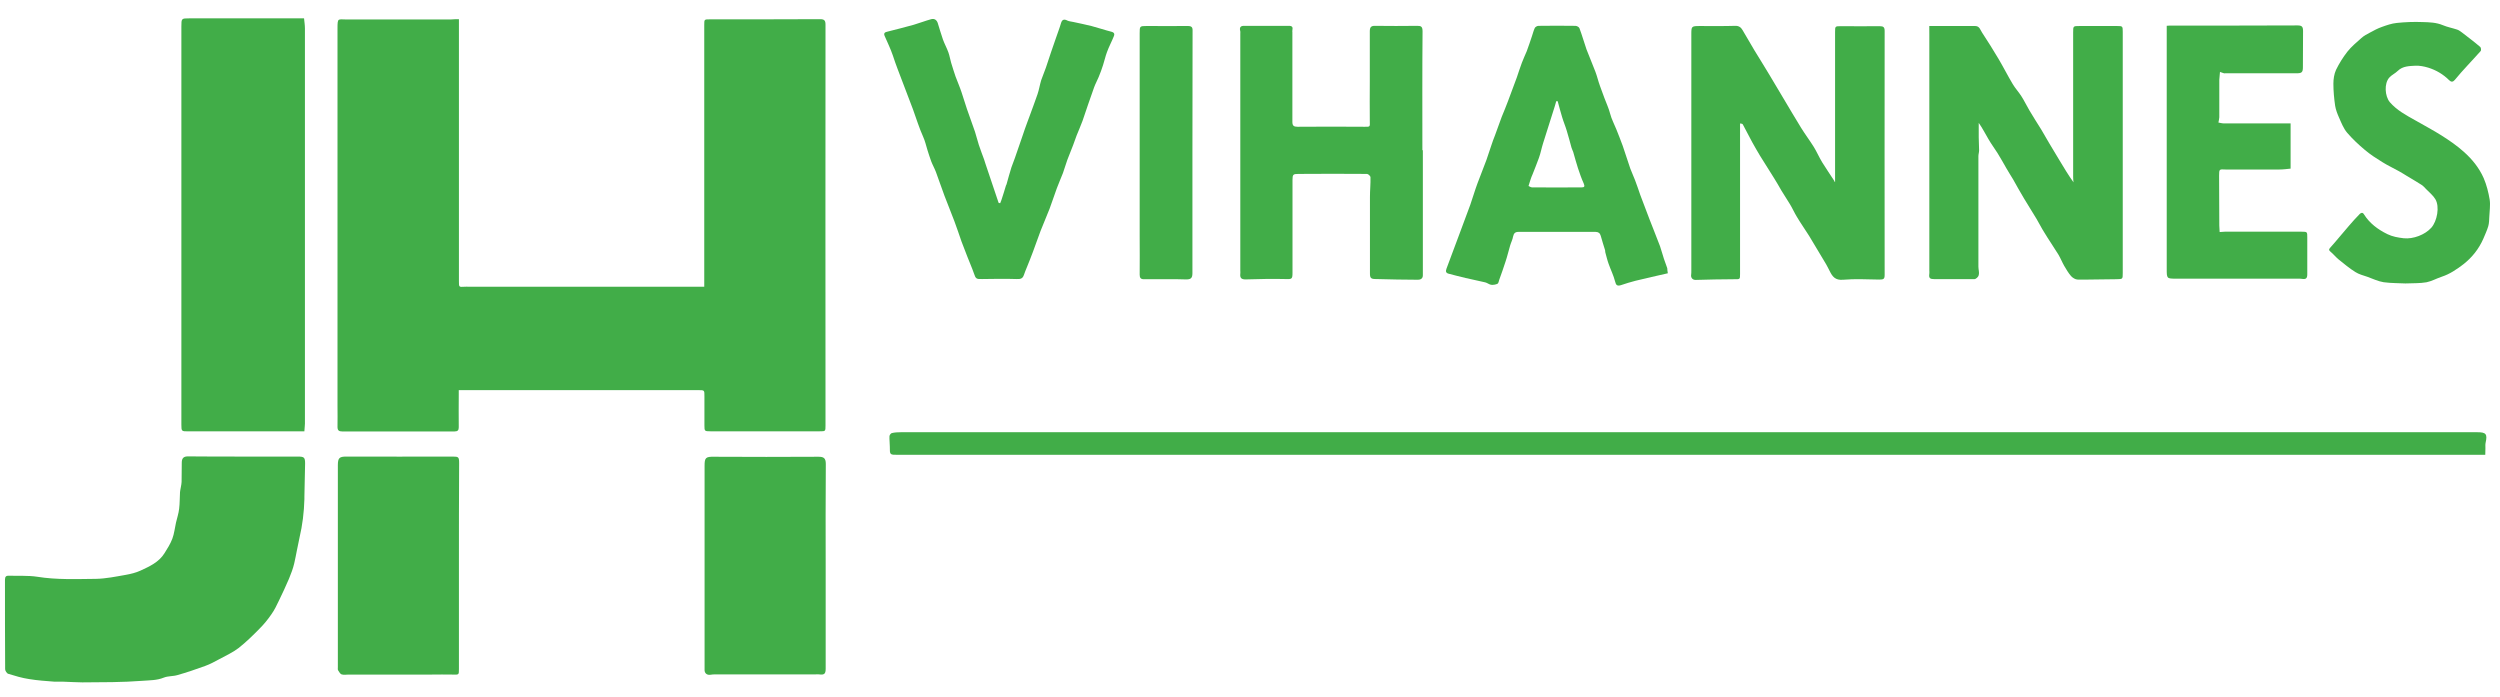 <?xml version="1.0" encoding="utf-8"?>
<!-- Generator: Adobe Illustrator 16.0.0, SVG Export Plug-In . SVG Version: 6.00 Build 0)  -->
<!DOCTYPE svg PUBLIC "-//W3C//DTD SVG 1.1//EN" "http://www.w3.org/Graphics/SVG/1.1/DTD/svg11.dtd">
<svg version="1.1" id="Layer_1" xmlns="http://www.w3.org/2000/svg" xmlns:xlink="http://www.w3.org/1999/xlink" x="0px" y="0px"
	 width="100px" height="27.875px" viewBox="0 35.75 100 27.875" enable-background="new 0 35.75 100 27.875" xml:space="preserve">
<g>
	<path fill="#41AD48" d="M18.357,36.518c0,0.133,0,0.245,0,0.357c0,3.378,0,6.75,0,10.128c0,0.231,0,0.231,0.217,0.217
		c0.063-0.007,0.126,0,0.182,0c3.021,0,6.042,0,9.063,0c0.112,0,0.225,0,0.351,0c0-0.126,0-0.238,0-0.35c0-3.288,0-6.575,0-9.855
		c0-0.091,0-0.182,0-0.267c0-0.224,0-0.224,0.224-0.224c1.472,0,2.937,0,4.409-0.007c0.175,0,0.217,0.056,0.217,0.224
		c-0.007,5.341,0,10.689,0,16.029c0,0.232,0,0.232-0.231,0.232c-1.458,0-2.916,0-4.374,0c-0.231,0-0.238-0.008-0.238-0.232
		c0-0.385,0-0.771,0-1.163c0-0.252,0.007-0.252-0.252-0.252c-3.119,0-6.238,0-9.351,0c-0.07,0-0.133,0-0.224,0
		c0,0.069,0,0.126,0,0.188c0,0.436-0.007,0.863,0,1.297c0,0.119-0.042,0.168-0.168,0.168c-1.5,0-2.993,0-4.493,0
		c-0.133,0-0.189-0.041-0.189-0.182c0.007-0.28,0-0.561,0-0.841c0-5.033,0-10.072,0-15.105c0-0.428,0.021-0.351,0.357-0.351
		c1.388,0,2.783,0,4.171,0C18.14,36.518,18.238,36.518,18.357,36.518z"/>
	<path fill="#41AD48" d="M12.175,53.004c-0.105,0-0.168,0-0.238,0c-1.472,0-2.937,0-4.409,0c-0.266,0-0.273,0-0.273-0.273
		c0-1.493,0-2.986,0-4.472c0-3.813,0-7.626,0-11.439c0-0.336,0-0.336,0.323-0.336c1.43,0,2.859,0,4.29,0c0.091,0,0.175,0,0.294,0
		c0.014,0.14,0.035,0.273,0.035,0.406c0,5.236,0,10.472,0,15.708C12.203,52.73,12.182,52.856,12.175,53.004z"/>
	<path fill="#41AD48" d="M9.743,54.013c0.722,0,1.444,0,2.173,0c0.252,0,0.288,0.035,0.288,0.28
		c-0.007,0.441-0.021,0.883-0.028,1.324c0,0.035,0,0.07,0,0.099c-0.014,0.519-0.077,1.038-0.196,1.542
		c-0.077,0.336-0.133,0.688-0.21,1.023c-0.049,0.211-0.126,0.414-0.21,0.617c-0.126,0.294-0.259,0.582-0.399,0.869
		c-0.091,0.189-0.182,0.385-0.309,0.561c-0.14,0.203-0.294,0.393-0.47,0.568c-0.266,0.272-0.54,0.539-0.841,0.777
		c-0.231,0.176-0.505,0.301-0.764,0.441c-0.182,0.098-0.372,0.203-0.568,0.273c-0.364,0.133-0.736,0.26-1.107,0.365
		c-0.182,0.055-0.385,0.034-0.554,0.104c-0.273,0.112-0.567,0.104-0.848,0.126c-0.799,0.063-1.605,0.057-2.404,0.063
		c-0.252,0-0.498-0.021-0.75-0.027c-0.119-0.007-0.238,0.007-0.357,0c-0.344-0.027-0.687-0.049-1.023-0.105
		c-0.28-0.041-0.561-0.126-0.834-0.21c-0.056-0.015-0.126-0.119-0.126-0.183c-0.007-1.191-0.007-2.39-0.007-3.581
		c0-0.126,0.049-0.169,0.168-0.161c0.372,0.014,0.757-0.014,1.122,0.042c0.778,0.126,1.563,0.091,2.348,0.084
		c0.399-0.007,0.799-0.091,1.199-0.161c0.196-0.035,0.399-0.084,0.582-0.168c0.365-0.168,0.736-0.337,0.96-0.694
		c0.119-0.189,0.238-0.378,0.315-0.581c0.077-0.204,0.098-0.428,0.147-0.646c0.042-0.183,0.105-0.364,0.126-0.554
		c0.028-0.217,0.021-0.449,0.035-0.666c0.014-0.133,0.056-0.273,0.063-0.406c0.007-0.26,0-0.52,0.007-0.771
		c0-0.175,0.07-0.252,0.245-0.252C8.25,54.013,9,54.013,9.743,54.013L9.743,54.013z"/>
	<path fill="#41AD48" d="M99.411,53.943c-0.14,0-0.238,0-0.337,0c-21.055,0-42.104,0-63.159,0c-0.33,0-0.322,0-0.322-0.33
		c0-0.141-0.021-0.28-0.014-0.414c0-0.041,0.049-0.111,0.091-0.125c0.119-0.029,0.238-0.035,0.364-0.035c15.231,0,30.469,0,45.7,0
		c5.733,0,11.459,0,17.193,0c0.057,0,0.111,0,0.168,0c0.351,0,0.406,0.076,0.33,0.42c-0.015,0.07-0.008,0.147-0.008,0.217
		C99.411,53.76,99.411,53.845,99.411,53.943z"/>
	<path fill="#41AD48" d="M77.171,36.791c0.638,0,1.233,0,1.837,0c0.175,0,0.203,0.154,0.273,0.259
		c0.23,0.351,0.455,0.708,0.666,1.065c0.195,0.33,0.363,0.666,0.561,0.996c0.098,0.168,0.238,0.315,0.344,0.483
		c0.119,0.183,0.209,0.378,0.322,0.568c0.154,0.259,0.314,0.512,0.477,0.771c0.104,0.175,0.21,0.357,0.314,0.54
		c0.141,0.231,0.281,0.47,0.421,0.701c0.175,0.294,0.351,0.582,0.554,0.869c-0.007-0.07-0.014-0.14-0.014-0.21
		c0-1.927,0-3.855,0-5.79c0-0.252,0-0.252,0.26-0.252c0.497,0,0.994,0,1.5,0c0.217,0,0.224,0.007,0.224,0.231
		c0,1.528,0,3.049,0,4.577c0,1.689,0,3.378,0,5.061c0,0.266,0,0.252-0.259,0.259c-0.512,0-1.031,0.021-1.543,0.014
		c-0.091,0-0.203-0.07-0.266-0.14c-0.105-0.119-0.189-0.267-0.273-0.407c-0.084-0.147-0.147-0.308-0.231-0.449
		c-0.183-0.301-0.386-0.588-0.567-0.89c-0.113-0.175-0.203-0.364-0.309-0.54c-0.162-0.273-0.336-0.54-0.498-0.813
		c-0.154-0.252-0.295-0.512-0.441-0.771c-0.084-0.14-0.176-0.28-0.26-0.428c-0.119-0.21-0.238-0.42-0.364-0.624
		c-0.119-0.189-0.252-0.365-0.364-0.561c-0.126-0.21-0.231-0.427-0.386-0.645c0,0.189,0,0.385,0,0.575
		c0,0.175,0.015,0.35,0.015,0.525c0,0.077-0.028,0.154-0.028,0.231c0,1.472,0,2.951,0,4.423c0,0.112,0.042,0.231,0.014,0.336
		c-0.014,0.07-0.112,0.161-0.175,0.161c-0.533,0.007-1.059-0.007-1.592,0c-0.182,0-0.238-0.035-0.21-0.217
		c0.007-0.042,0-0.091,0-0.133c0-3.154,0-6.301,0-9.455C77.171,37.016,77.171,36.91,77.171,36.791z"/>
	<path fill="#41AD48" d="M69.602,40.688c0,0.077,0,0.14,0,0.21c0,1.935,0,3.869,0,5.804c0,0.231,0,0.217-0.238,0.217
		c-0.512,0-1.031,0.014-1.543,0.028c-0.119,0-0.195-0.091-0.175-0.21c0.007-0.049,0.007-0.098,0.007-0.154c0-3.147,0-6.301,0-9.448
		c0-0.336,0-0.344,0.351-0.344c0.463,0,0.933,0.007,1.396-0.007c0.146-0.007,0.238,0.056,0.301,0.168
		c0.161,0.273,0.315,0.54,0.477,0.813c0.196,0.322,0.4,0.645,0.596,0.974c0.183,0.301,0.365,0.61,0.547,0.918
		c0.238,0.4,0.477,0.806,0.723,1.206c0.16,0.259,0.35,0.511,0.512,0.771c0.119,0.196,0.209,0.406,0.328,0.603
		c0.154,0.252,0.323,0.491,0.484,0.743c0.007,0.014,0.007,0.035,0.035,0.056c0-0.063,0-0.119,0-0.183c0-1.941,0-3.876,0-5.817
		c0-0.238,0-0.238,0.238-0.238c0.519,0,1.03,0.007,1.549,0c0.141,0,0.196,0.035,0.196,0.189c-0.007,3.252,0,6.505,0,9.757
		c0,0.168-0.042,0.189-0.218,0.189c-0.483-0.007-0.967-0.035-1.443,0.007c-0.315,0.028-0.428-0.126-0.539-0.351
		c-0.05-0.091-0.092-0.189-0.148-0.28c-0.224-0.378-0.448-0.75-0.672-1.122c-0.162-0.259-0.337-0.504-0.491-0.764
		c-0.099-0.161-0.175-0.336-0.273-0.498c-0.112-0.189-0.238-0.372-0.351-0.561c-0.098-0.168-0.189-0.336-0.294-0.498
		c-0.183-0.294-0.372-0.589-0.554-0.883c-0.112-0.182-0.211-0.364-0.315-0.546c-0.126-0.238-0.253-0.477-0.378-0.715
		C69.686,40.695,69.643,40.695,69.602,40.688z"/>
	<path fill="#41AD48" d="M56.914,41.761c0,1.556,0,3.105,0,4.661c0,0.112,0,0.231,0,0.343c0,0.133-0.098,0.175-0.195,0.175
		c-0.555,0-1.107-0.014-1.662-0.028c-0.041,0-0.091,0-0.133-0.007c-0.126-0.021-0.126-0.119-0.126-0.217c0-1.023,0-2.04,0-3.063
		c0-0.259,0.028-0.525,0.021-0.785c0-0.049-0.091-0.133-0.14-0.133c-0.911-0.007-1.829-0.007-2.741,0
		c-0.21,0-0.238,0.021-0.238,0.238c0,1.241,0,2.481,0,3.715c0,0.259-0.027,0.259-0.287,0.252c-0.519-0.014-1.044,0-1.563,0.014
		c-0.189,0.007-0.259-0.049-0.238-0.231c0.007-0.042,0-0.077,0-0.119c0-3.154,0-6.315,0-9.47c0-0.042,0.007-0.091-0.007-0.133
		c-0.028-0.126,0.021-0.189,0.147-0.189c0.603,0,1.198,0,1.802,0c0.133,0,0.168,0.049,0.141,0.175c-0.008,0.028,0,0.056,0,0.084
		c0,1.191,0,2.39,0,3.582c0,0.154,0.056,0.196,0.209,0.196c0.898-0.007,1.795-0.007,2.692,0c0.21,0,0.203,0.007,0.196-0.231
		c-0.008-0.533,0-1.065,0-1.598c0-0.659,0-1.325,0-1.984c0-0.161,0.042-0.231,0.217-0.224c0.555,0.007,1.107,0.007,1.668,0
		c0.154,0,0.225,0.014,0.225,0.217c-0.014,1.584-0.007,3.168-0.007,4.752C56.9,41.761,56.908,41.761,56.914,41.761z"/>
	<path fill="#41AD48" d="M66.713,46.681c-0.448,0.105-0.875,0.196-1.297,0.301c-0.195,0.049-0.392,0.112-0.581,0.175
		c-0.14,0.042-0.196,0.007-0.231-0.147c-0.063-0.246-0.176-0.47-0.26-0.708c-0.056-0.154-0.09-0.309-0.133-0.463
		c-0.007-0.021,0-0.049-0.007-0.077c-0.056-0.196-0.126-0.386-0.175-0.582c-0.028-0.105-0.099-0.154-0.203-0.154
		c-1.031,0-2.061,0-3.092,0c-0.126,0-0.182,0.056-0.21,0.183c-0.021,0.126-0.085,0.245-0.119,0.364
		c-0.063,0.21-0.112,0.428-0.183,0.638c-0.076,0.246-0.168,0.491-0.252,0.729c-0.021,0.056-0.028,0.14-0.07,0.161
		c-0.077,0.035-0.168,0.049-0.252,0.042c-0.084-0.014-0.154-0.077-0.238-0.098c-0.26-0.063-0.525-0.112-0.785-0.175
		c-0.225-0.049-0.441-0.112-0.666-0.168c-0.127-0.028-0.141-0.098-0.098-0.21c0.182-0.49,0.363-0.974,0.547-1.465
		c0.133-0.364,0.272-0.729,0.406-1.093c0.098-0.28,0.182-0.575,0.287-0.855c0.111-0.309,0.245-0.617,0.357-0.933
		c0.07-0.196,0.133-0.399,0.203-0.603c0.042-0.126,0.084-0.245,0.133-0.364c0.092-0.252,0.183-0.498,0.273-0.75
		c0.084-0.21,0.176-0.421,0.252-0.631c0.119-0.315,0.238-0.631,0.352-0.946c0.07-0.196,0.126-0.393,0.203-0.589
		c0.056-0.154,0.133-0.309,0.195-0.463c0.078-0.203,0.141-0.406,0.211-0.609c0.035-0.105,0.063-0.217,0.112-0.323
		c0.021-0.042,0.099-0.084,0.147-0.084c0.49-0.007,0.988-0.007,1.479,0c0.057,0,0.146,0.049,0.161,0.098
		c0.105,0.28,0.183,0.561,0.28,0.841c0.112,0.301,0.246,0.596,0.357,0.897c0.07,0.182,0.112,0.378,0.183,0.568
		c0.056,0.161,0.119,0.315,0.175,0.477c0.077,0.21,0.176,0.414,0.231,0.631s0.169,0.427,0.253,0.638
		c0.084,0.217,0.175,0.435,0.252,0.652c0.105,0.301,0.196,0.603,0.301,0.904c0.057,0.161,0.134,0.309,0.189,0.462
		c0.078,0.196,0.141,0.4,0.211,0.596c0.119,0.323,0.245,0.645,0.364,0.96c0.056,0.14,0.112,0.288,0.168,0.428
		c0.085,0.224,0.175,0.441,0.259,0.666c0.057,0.162,0.099,0.336,0.154,0.498c0.043,0.126,0.092,0.252,0.134,0.378
		C66.692,46.541,66.699,46.59,66.713,46.681z M61.141,43.19c0.035,0.014,0.092,0.056,0.147,0.056c0.659,0.007,1.312,0,1.97,0
		c0.119,0,0.141-0.035,0.092-0.154c-0.092-0.203-0.162-0.406-0.232-0.617s-0.125-0.427-0.189-0.645
		c-0.021-0.063-0.055-0.119-0.069-0.175c-0.063-0.225-0.119-0.449-0.189-0.673c-0.056-0.189-0.133-0.365-0.188-0.554
		c-0.063-0.21-0.119-0.421-0.176-0.631c-0.021,0-0.035,0-0.057,0c-0.021,0.063-0.035,0.133-0.056,0.196
		c-0.154,0.498-0.315,0.988-0.47,1.486c-0.063,0.196-0.098,0.399-0.168,0.589c-0.077,0.217-0.168,0.435-0.252,0.652
		C61.239,42.861,61.197,43.008,61.141,43.19z"/>
	<path fill="#41AD48" d="M18.357,58.387c0,1.373,0,2.748,0,4.121c0,0.238,0,0.231-0.238,0.225c-0.294-0.008-0.582,0-0.876,0
		c-1.101,0-2.201,0-3.294,0c-0.098,0-0.196,0.021-0.288-0.008c-0.056-0.021-0.098-0.104-0.14-0.168
		c-0.014-0.027-0.007-0.076-0.007-0.119c0-2.691,0-5.383,0-8.074c0-0.301,0.063-0.351,0.343-0.351c1.416,0.007,2.825,0,4.241,0
		c0.246,0,0.267,0.015,0.267,0.267C18.357,55.652,18.357,57.02,18.357,58.387z"/>
	<path fill="#41AD48" d="M33.027,58.4c0,1.367,0,2.734,0,4.101c0,0.21-0.063,0.253-0.267,0.224c-0.042-0.006-0.091,0-0.133,0
		c-1.346,0-2.692,0-4.038,0c-0.056,0-0.112,0.008-0.168,0.015c-0.133,0.021-0.231-0.05-0.238-0.175c0-0.057,0-0.113,0-0.168
		c0-2.672,0-5.334,0-8.006c0-0.328,0.035-0.378,0.385-0.371c1.388,0.008,2.783,0.008,4.17,0c0.204,0,0.294,0.049,0.294,0.287
		C33.02,55.667,33.027,57.033,33.027,58.4z"/>
	<path fill="#41AD48" d="M40.008,43.877c0.014-0.042,0.035-0.084,0.049-0.126c0.063-0.196,0.126-0.386,0.182-0.582
		c0.007-0.014,0.014-0.028,0.021-0.042c0.063-0.224,0.126-0.456,0.196-0.68c0.042-0.126,0.098-0.252,0.14-0.378
		c0.098-0.281,0.196-0.561,0.288-0.834c0.035-0.112,0.07-0.217,0.112-0.329c0.063-0.183,0.133-0.357,0.196-0.533
		c0.105-0.288,0.21-0.568,0.309-0.855c0.063-0.182,0.091-0.378,0.147-0.561c0.056-0.168,0.133-0.336,0.189-0.504
		c0.07-0.204,0.133-0.407,0.203-0.61c0.063-0.183,0.126-0.365,0.189-0.547c0.07-0.21,0.154-0.42,0.217-0.638
		c0.042-0.126,0.119-0.154,0.252-0.084c0.07,0.035,0.162,0.035,0.239,0.056c0.238,0.056,0.483,0.098,0.722,0.161
		c0.267,0.07,0.533,0.162,0.806,0.231c0.126,0.035,0.119,0.112,0.084,0.189c-0.084,0.21-0.196,0.414-0.273,0.631
		c-0.063,0.168-0.098,0.343-0.154,0.511c-0.049,0.162-0.112,0.323-0.175,0.477c-0.056,0.14-0.133,0.273-0.183,0.414
		c-0.161,0.441-0.308,0.89-0.462,1.338c-0.07,0.196-0.161,0.393-0.238,0.589c-0.049,0.126-0.091,0.259-0.14,0.386
		c-0.077,0.196-0.154,0.393-0.231,0.588c-0.063,0.175-0.112,0.351-0.175,0.526c-0.077,0.203-0.168,0.399-0.245,0.61
		c-0.098,0.266-0.189,0.547-0.288,0.813c-0.119,0.301-0.245,0.596-0.364,0.897c-0.063,0.162-0.119,0.33-0.182,0.498
		c-0.077,0.217-0.154,0.427-0.238,0.638c-0.077,0.21-0.175,0.414-0.246,0.624c-0.049,0.147-0.14,0.168-0.287,0.161
		c-0.456-0.014-0.918-0.007-1.381,0c-0.231,0.007-0.259-0.007-0.33-0.225c-0.077-0.224-0.175-0.441-0.259-0.659
		c-0.077-0.203-0.161-0.407-0.238-0.617c-0.098-0.273-0.182-0.547-0.288-0.82c-0.126-0.336-0.266-0.673-0.393-1.009
		c-0.119-0.315-0.224-0.638-0.343-0.953c-0.056-0.147-0.133-0.28-0.189-0.428c-0.056-0.147-0.098-0.294-0.147-0.441
		c-0.056-0.182-0.098-0.372-0.175-0.54c-0.161-0.357-0.273-0.729-0.406-1.094c-0.133-0.35-0.267-0.701-0.4-1.051
		c-0.14-0.372-0.287-0.736-0.406-1.107c-0.091-0.266-0.217-0.526-0.33-0.785c-0.049-0.119,0.028-0.147,0.119-0.168
		c0.351-0.091,0.701-0.175,1.044-0.273c0.238-0.07,0.47-0.161,0.701-0.224c0.126-0.035,0.217,0.028,0.26,0.147
		c0.07,0.217,0.133,0.449,0.21,0.666c0.063,0.175,0.154,0.336,0.217,0.512c0.049,0.133,0.07,0.28,0.112,0.42
		c0.056,0.182,0.112,0.364,0.175,0.547c0.077,0.21,0.168,0.413,0.238,0.624c0.077,0.224,0.14,0.449,0.217,0.673
		c0.105,0.301,0.217,0.603,0.322,0.911c0.056,0.175,0.098,0.351,0.154,0.526c0.063,0.196,0.14,0.386,0.21,0.582
		c0.021,0.056,0.035,0.112,0.056,0.175c0.175,0.519,0.351,1.038,0.526,1.563C39.966,43.871,39.987,43.877,40.008,43.877z"/>
	<path fill="#41AD48" d="M88.799,38.627c-0.006,0.112-0.021,0.217-0.027,0.315c0,0.498,0,0.996,0,1.5
		c0,0.056-0.021,0.119-0.035,0.21c0.077,0.014,0.154,0.035,0.231,0.035c0.784,0,1.569,0,2.354,0c0.099,0,0.189,0,0.302,0
		c0,0.603,0,1.191,0,1.808c-0.147,0.014-0.294,0.035-0.441,0.035c-0.477,0.007-0.954,0-1.437,0c-0.232,0-0.463,0-0.694,0
		c-0.015,0-0.021,0-0.035,0c-0.245-0.014-0.253-0.014-0.253,0.245c0,0.666,0.008,1.332,0.008,1.998c0,0.084,0.014,0.168,0.014,0.259
		c0.092-0.007,0.147-0.014,0.203-0.014c1.023,0,2.055,0,3.077,0c0.225,0,0.225,0.007,0.225,0.224c0,0.491,0,0.988,0,1.479
		c0,0.168-0.056,0.21-0.225,0.182c-0.049-0.007-0.099-0.007-0.153-0.007c-1.619,0-3.238,0-4.865,0c-0.379,0-0.379,0-0.379-0.393
		c0-3.119,0-6.238,0-9.35c0-0.119,0-0.231,0-0.372c0.078-0.007,0.141-0.007,0.203-0.007c1.676,0,3.352,0,5.033-0.007
		c0.176,0,0.217,0.056,0.217,0.225c-0.006,0.483,0,0.967-0.006,1.444c0,0.203-0.043,0.245-0.246,0.245c-0.953,0-1.906,0-2.859,0
		C88.975,38.698,88.912,38.663,88.799,38.627z"/>
	<path fill="#41AD48" d="M96.215,47.088c-0.245-0.014-0.561-0.007-0.869-0.049c-0.225-0.035-0.435-0.14-0.652-0.217
		c-0.16-0.056-0.336-0.098-0.477-0.189c-0.238-0.147-0.455-0.33-0.672-0.505c-0.119-0.098-0.211-0.217-0.33-0.315
		c-0.063-0.056-0.07-0.084-0.007-0.154c0.259-0.287,0.497-0.589,0.75-0.876c0.14-0.161,0.28-0.322,0.428-0.47
		c0.049-0.049,0.119-0.084,0.175,0.014c0.225,0.357,0.547,0.596,0.926,0.785c0.217,0.105,0.428,0.14,0.658,0.168
		c0.386,0.042,0.855-0.14,1.107-0.42c0.232-0.259,0.344-0.841,0.162-1.143c-0.092-0.154-0.238-0.267-0.365-0.399
		c-0.063-0.063-0.119-0.133-0.189-0.175c-0.195-0.126-0.393-0.238-0.588-0.357c-0.105-0.063-0.211-0.133-0.316-0.189
		c-0.224-0.126-0.455-0.231-0.665-0.364c-0.239-0.147-0.478-0.301-0.694-0.484c-0.252-0.21-0.498-0.441-0.715-0.694
		c-0.141-0.168-0.225-0.385-0.315-0.589c-0.069-0.154-0.133-0.315-0.161-0.483c-0.042-0.294-0.07-0.589-0.07-0.883
		c0-0.182,0.028-0.385,0.105-0.554c0.126-0.259,0.28-0.504,0.455-0.729c0.162-0.203,0.365-0.372,0.561-0.546
		c0.099-0.091,0.225-0.154,0.344-0.218c0.154-0.084,0.309-0.168,0.471-0.224c0.195-0.07,0.392-0.14,0.602-0.161
		c0.337-0.035,0.68-0.049,1.023-0.035c0.273,0.007,0.555,0.014,0.82,0.126c0.183,0.077,0.379,0.112,0.568,0.175
		c0.07,0.021,0.125,0.07,0.189,0.112c0.244,0.189,0.497,0.378,0.735,0.582c0.035,0.028,0.042,0.133,0.021,0.161
		c-0.168,0.196-0.357,0.385-0.532,0.582c-0.175,0.189-0.343,0.378-0.505,0.575c-0.076,0.091-0.146,0.091-0.225,0.014
		c-0.238-0.238-0.525-0.407-0.84-0.504c-0.162-0.049-0.344-0.084-0.512-0.077c-0.246,0.014-0.506,0.014-0.701,0.203
		c-0.105,0.105-0.253,0.168-0.344,0.273c-0.211,0.238-0.176,0.743,0.021,0.981c0.279,0.323,0.645,0.519,1.009,0.722
		c0.351,0.203,0.715,0.393,1.058,0.61c0.309,0.196,0.617,0.406,0.891,0.652c0.33,0.294,0.609,0.631,0.799,1.058
		c0.119,0.281,0.189,0.568,0.238,0.855c0.035,0.224-0.006,0.456-0.014,0.687c-0.007,0.126-0.007,0.26-0.042,0.379
		c-0.049,0.168-0.126,0.329-0.196,0.498c-0.182,0.414-0.455,0.757-0.807,1.03c-0.259,0.196-0.531,0.385-0.854,0.491
		c-0.21,0.07-0.406,0.182-0.616,0.224C96.783,47.088,96.53,47.074,96.215,47.088z"/>
	<path fill="#41AD48" d="M47.697,41.852c0,1.612,0,3.217,0,4.829c0,0.21-0.077,0.252-0.287,0.245
		c-0.407-0.014-0.82-0.007-1.227-0.007c-0.14,0-0.288,0-0.428,0c-0.126,0-0.168-0.056-0.168-0.182c0.007-0.498,0-0.996,0-1.5
		c0-2.72,0-5.439,0-8.159c0-0.28,0-0.288,0.287-0.288c0.547,0,1.086,0.007,1.633,0c0.161,0,0.203,0.049,0.196,0.204
		C47.697,38.606,47.697,40.226,47.697,41.852z"/>
</g>
</svg>
